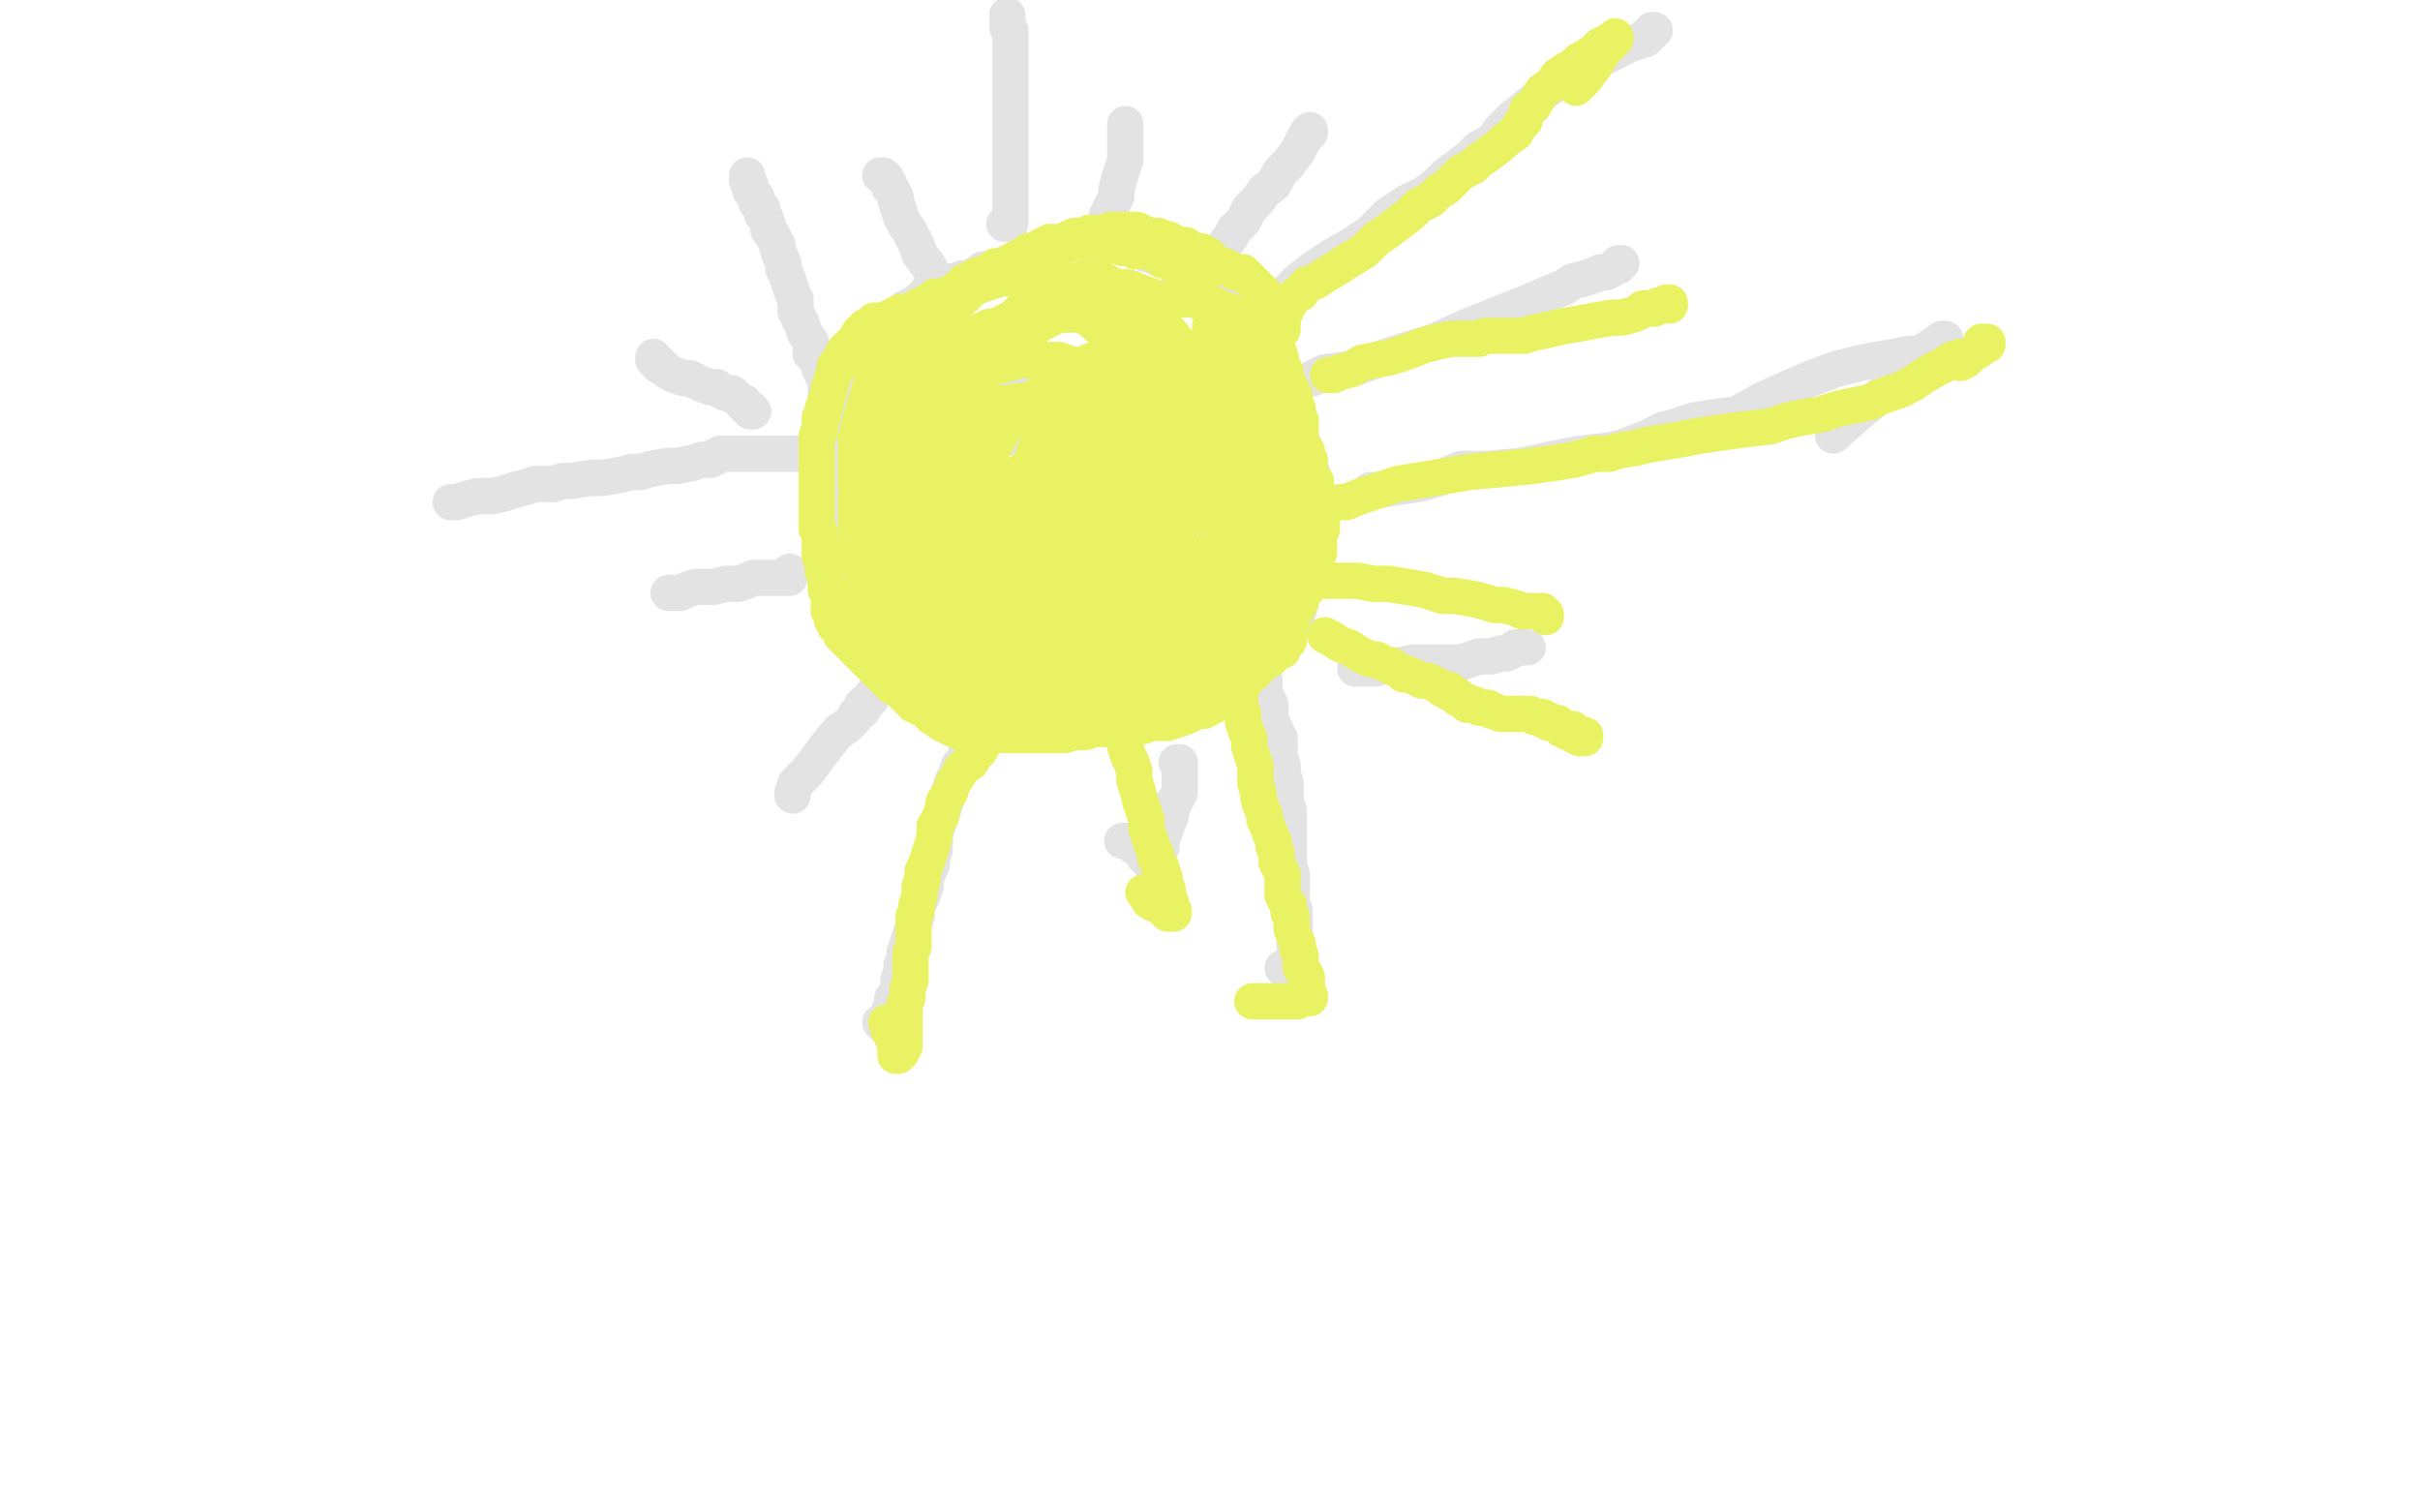 <?xml version="1.0" standalone="no"?>
<!DOCTYPE svg PUBLIC "-//W3C//DTD SVG 1.1//EN"
"http://www.w3.org/Graphics/SVG/1.1/DTD/svg11.dtd">

<svg width="800" height="500" version="1.1" xmlns="http://www.w3.org/2000/svg" xmlns:xlink="http://www.w3.org/1999/xlink" style="stroke-antialiasing: false"><desc>This SVG has been created on https://colorillo.com/</desc><rect x='0' y='0' width='800' height='500' style='fill: rgb(255,255,255); stroke-width:0' /><polyline points="325,120 326,120 326,120 327,120 327,120 327,118 325,117 323,115 322,113 320,112 319,110 317,109 316,108 315,107 315,106 314,106 313,106 312,106 310,106 308,106 304,108 302,109 299,111 296,112 294,114 293,115 291,115 289,116 289,117 288,117 287,119 286,120 284,121 283,123 282,125 280,127 278,130 278,132 277,133 276,135 276,137 275,139 275,141 274,144 274,147 273,149 273,152 273,154 273,157 273,159 273,161 273,164 272,167 272,170 272,172 272,175 272,178 272,180 272,183 272,185 272,187 273,190 274,192 275,193 276,196 277,198 279,200 280,202 282,205 284,207 286,209 289,213 291,217 294,220 298,224 301,226 305,228 308,231 311,232 315,232 317,233 319,234 321,235 324,235 326,236 328,236 330,237 332,238 336,238 340,239 343,239 346,239 350,239 354,239 357,239 362,238 366,237 372,236 376,235 380,234 384,232 387,232 391,231 395,230 398,229 401,228 404,228 407,226 410,225 412,224 414,223 417,221 418,219 420,217 422,215 424,213 425,211 426,209 427,207 428,205 429,203 430,199 430,197 431,195 432,193 433,190 433,188 433,186 434,184 434,182 434,179 434,177 434,174 434,171 434,169 434,166 434,163 434,160 434,157 433,154 432,152 431,150 431,147 430,145 429,144 428,142 428,140 427,138 426,136 425,134 425,132 424,130 423,127 422,125 422,123 421,121 420,118 419,116 419,114 418,113 417,112 417,110 416,108 415,108 415,107 414,105 413,104 412,103 412,101 411,101 410,100 409,99 409,98 408,98 408,97 407,97 406,97 405,96 404,95 403,95 402,94 400,94 399,93 398,93 396,92 395,91 394,91 393,90 392,89 391,89 390,89 389,88 388,88 387,87 385,86 384,86 382,85 381,84 379,84 378,83 376,83 374,82 372,81 371,81 369,81 368,81 367,81 365,80 364,80 363,80 361,80 359,80 358,80 356,80 354,80 352,80 350,81 348,81 345,82 344,83 343,83 340,84 339,85 338,86 335,86 333,87 331,88 329,89 325,89 324,90 322,91 320,92 318,92 318,93 316,93 315,93 314,94 312,95 310,96 308,96 306,97 306,98 304,99 304,100 303,100 301,101 300,102 299,102 299,103 298,103 297,104 296,105 296,106 295,106 294,106 293,106 292,106" style="fill: none; stroke: #e3e3e3; stroke-width: 12; stroke-linejoin: round; stroke-linecap: round; stroke-antialiasing: false; stroke-antialias: 0; opacity: 1.0"/>
<polyline points="324,143 324,142 324,142 323,140 323,140 322,139 322,139 322,138 322,138 322,137 322,137 322,136 322,136 322,135 322,135 322,133 322,133 323,132 323,132 324,131 324,131 325,131 325,130 327,130 328,129 329,129 330,129 331,129 332,129 333,129 334,129 335,129 336,129 336,130 337,130 338,130 338,131 339,132 339,133 339,134 339,135 338,136 338,137 337,138 336,140 336,141 335,142 334,143 333,144 332,145 331,145 330,146 329,146 327,146 326,146 326,145 325,144 324,144 324,143 323,143 323,142 322,142 321,141 321,140 321,139" style="fill: none; stroke: #e3e3e3; stroke-width: 12; stroke-linejoin: round; stroke-linecap: round; stroke-antialiasing: false; stroke-antialias: 0; opacity: 1.0"/>
<polyline points="366,141 366,140 366,140 367,139 367,139 369,138 369,138 370,136 370,136 371,136 371,136 372,135 372,135 372,134 372,134 374,134 374,134 376,133 376,133 377,133 377,133 378,132 378,132 379,132 379,132 380,132 381,132 382,133 383,133 384,133 384,134 385,134 385,135 386,136 386,137 386,138 386,140 386,141 386,142 386,143 386,144 385,144 385,145 384,145 383,145 383,146 382,147 381,148 380,148 379,148 378,148 377,148 376,148 375,148 375,147 374,146 373,145 372,145 372,144 371,143 371,142 371,141 371,140 371,139" style="fill: none; stroke: #e3e3e3; stroke-width: 12; stroke-linejoin: round; stroke-linecap: round; stroke-antialiasing: false; stroke-antialias: 0; opacity: 1.0"/>
<polyline points="319,170 319,171 319,171 321,172 321,172 323,173 323,173 325,174 325,174 328,175 328,175 330,176 330,176 333,178 333,178 336,180 336,180 339,180 339,180 342,181 342,181 345,181 345,181 348,181 348,181 351,181 354,181 356,181 359,182 361,182 363,182 364,183 367,183 369,184 371,184 373,185 375,186 378,186 380,186 382,186 384,186 386,186 389,185 390,185 392,184 395,184 397,183 399,182 401,181 404,180 406,177 408,177 410,176 410,175 411,174 411,173 411,172" style="fill: none; stroke: #e3e3e3; stroke-width: 12; stroke-linejoin: round; stroke-linecap: round; stroke-antialiasing: false; stroke-antialias: 0; opacity: 1.0"/>
<polyline points="434,125 438,123 438,123 447,122 447,122 455,119 455,119 464,116 464,116 474,113 474,113 485,108 485,108 495,104 495,104 505,100 505,100 512,97 512,97 517,95 517,95 520,93 520,93 524,92 524,92 527,91 527,91 529,90 529,90 531,90 533,89 534,88 535,88 535,87 536,87" style="fill: none; stroke: #e3e3e3; stroke-width: 12; stroke-linejoin: round; stroke-linecap: round; stroke-antialiasing: false; stroke-antialias: 0; opacity: 1.0"/>
<polyline points="453,162 456,162 456,162 462,161 462,161 469,160 469,160 476,158 476,158 483,155 483,155 492,155 492,155 503,154 503,154 512,152 512,152 522,150 522,150 531,149 531,149 536,148 536,148 544,145 544,145 550,142 550,142 554,141 560,139 566,138 574,137 583,132 592,128 599,125 607,122 615,120 620,119 626,118 631,117 634,117 636,116 638,115 640,115 641,114 642,113 643,112 642,112 639,114 634,120 625,128 615,136 606,144" style="fill: none; stroke: #e3e3e3; stroke-width: 12; stroke-linejoin: round; stroke-linecap: round; stroke-antialiasing: false; stroke-antialias: 0; opacity: 1.0"/>
<polyline points="448,221 449,221 449,221 452,221 452,221 455,221 455,221 458,220 458,220 463,220 463,220 467,219 467,219 473,219 473,219 476,219 476,219 480,219 480,219 483,219 483,219 486,218 486,218 489,217 489,217 491,217 491,217 493,217 496,216 498,216 500,215 502,214 504,214 505,214 503,214 501,214" style="fill: none; stroke: #e3e3e3; stroke-width: 12; stroke-linejoin: round; stroke-linecap: round; stroke-antialiasing: false; stroke-antialias: 0; opacity: 1.0"/>
<polyline points="418,225 418,226 418,226 418,227 418,227 418,228 418,228 418,229 418,229 419,231 419,231 420,233 420,233 420,235 420,235 420,237 420,237 421,240 421,240 422,242 422,242 423,244 423,244 423,247 423,250 424,253 424,256 425,259 425,261 425,263 425,265 426,268 426,271 426,274 426,277 426,280 426,283 426,286 427,289 427,292 427,295 427,298 428,301 428,303 428,305 428,307 428,308 428,310 428,311 428,312 428,313 428,314 428,315 428,316 428,317 428,318 428,319 428,320 428,321 427,321 426,321 424,320" style="fill: none; stroke: #e3e3e3; stroke-width: 12; stroke-linejoin: round; stroke-linecap: round; stroke-antialiasing: false; stroke-antialias: 0; opacity: 1.0"/>
<polyline points="389,252 390,252 390,252 390,254 390,254 390,255 390,255 390,256 390,256 390,258 390,258 390,259 390,259 390,260 390,260 390,261 390,261 390,262 390,262 389,264 389,264 388,265 388,265 388,266 388,266 387,269 387,269 387,270 386,272 385,275 384,278 384,280 383,282 382,284 382,285 381,286 380,285 379,284 378,283 377,281 376,280 375,280 374,279 373,278 371,278" style="fill: none; stroke: #e3e3e3; stroke-width: 12; stroke-linejoin: round; stroke-linecap: round; stroke-antialiasing: false; stroke-antialias: 0; opacity: 1.0"/>
<polyline points="324,246 323,246 323,246 322,247 322,247 321,247 321,247 321,248 321,248 320,249 320,249 319,250 319,250 319,252 319,252 317,253 317,253 316,256 316,256 315,258 315,258 314,261 314,261 313,264 313,264 312,267 312,267 311,270 310,273 309,276 309,278 309,281 308,284 308,286 307,288 306,290 306,293 305,296 304,298 303,300 303,303 302,306 301,309 300,312 299,315 299,317 298,319 298,322 297,324 297,325 297,327 297,328 296,329 296,330 295,330 295,331 295,332 295,333 295,334 294,334 294,335 294,336 294,337 294,338 294,339 292,339 291,338" style="fill: none; stroke: #e3e3e3; stroke-width: 12; stroke-linejoin: round; stroke-linecap: round; stroke-antialiasing: false; stroke-antialias: 0; opacity: 1.0"/>
<polyline points="262,263 262,262 262,262 263,259 263,259 265,257 265,257 267,255 267,255 270,251 270,251 273,247 273,247 277,242 277,242 280,240 280,240 282,238 282,238 283,236 283,236 284,235 284,235 285,235 285,235 285,234 285,234 285,233 286,233 286,232 287,232 288,231 288,230 289,229 290,228 290,227 291,227 292,226" style="fill: none; stroke: #e3e3e3; stroke-width: 12; stroke-linejoin: round; stroke-linecap: round; stroke-antialiasing: false; stroke-antialias: 0; opacity: 1.0"/>
<polyline points="221,196 222,196 222,196 225,196 225,196 227,195 227,195 230,194 230,194 233,194 233,194 236,194 236,194 240,193 240,193 244,193 244,193 247,192 247,192 249,191 249,191 251,191 251,191 252,191 252,191 254,191 255,191 256,191 258,191 259,191 260,191 261,191 261,190 261,189" style="fill: none; stroke: #e3e3e3; stroke-width: 12; stroke-linejoin: round; stroke-linecap: round; stroke-antialiasing: false; stroke-antialias: 0; opacity: 1.0"/>
<polyline points="149,166 151,166 151,166 154,165 154,165 158,164 158,164 163,164 163,164 167,163 167,163 170,162 170,162 174,161 174,161 177,160 177,160 180,160 180,160 183,160 183,160 186,159 186,159 189,159 189,159 195,158 195,158 199,158 205,157 209,156 212,156 215,155 221,154 224,154 229,153 232,152 234,152 235,152 236,151 237,151 238,150 239,150 240,150 241,150 242,150 243,150 244,150 245,150 247,150 249,150 251,150 253,150 255,150 257,150 260,150 262,150 263,150 264,150 265,150 266,150" style="fill: none; stroke: #e3e3e3; stroke-width: 12; stroke-linejoin: round; stroke-linecap: round; stroke-antialiasing: false; stroke-antialias: 0; opacity: 1.0"/>
<polyline points="273,131 273,129 273,129 273,127 273,127 272,124 272,124 271,122 271,122 270,119 270,119 268,117 268,117 268,113 268,113 266,110 266,110 265,107 265,107 263,103 263,103 263,99 263,99 262,97 262,97 261,94 261,94 260,91 260,91 259,89 259,87 258,85 257,82 257,81 256,79 255,77 254,76 254,75 253,72 252,71 252,69 251,68 250,67 250,65 249,64 248,63 248,62 248,61 247,60 247,59 247,58" style="fill: none; stroke: #e3e3e3; stroke-width: 12; stroke-linejoin: round; stroke-linecap: round; stroke-antialiasing: false; stroke-antialias: 0; opacity: 1.0"/>
<polyline points="332,74 333,74 333,74 334,74 334,74 334,73 334,73 334,71 334,71 334,68 334,68 334,65 334,65 334,62 334,62 334,59 334,59 334,56 334,56 334,53 334,53 334,50 334,46 334,43 334,40 334,37 334,35 334,32 334,31 334,29 334,27 334,24 334,22 334,20 334,18 334,16 334,13 334,11 334,10 333,9 333,7 333,6 333,5" style="fill: none; stroke: #e3e3e3; stroke-width: 12; stroke-linejoin: round; stroke-linecap: round; stroke-antialiasing: false; stroke-antialias: 0; opacity: 1.0"/>
<polyline points="291,58 292,58 292,58 293,59 293,59 293,60 293,60 294,61 294,61 294,62 294,62 295,63 295,63 296,65 296,65 296,66 296,66 297,69 297,69 298,72 298,72 299,74 299,74 301,77 303,81 304,84 307,88 308,90 309,92 310,94 311,97 312,98 312,99 313,100 313,101 314,102 315,103 315,104 314,104 313,104 307,107 298,111" style="fill: none; stroke: #e3e3e3; stroke-width: 12; stroke-linejoin: round; stroke-linecap: round; stroke-antialiasing: false; stroke-antialias: 0; opacity: 1.0"/>
<polyline points="216,118 216,119 216,119 217,120 217,120 218,120 218,120 218,121 218,121 220,122 220,122 221,123 221,123 223,124 223,124 226,125 226,125 228,125 228,125 230,126 230,126 232,127 232,127 235,128 235,128 237,128 237,128 238,129 238,129 240,130 242,130 243,131 244,132 245,133 246,133 246,134 247,135 248,135 248,136 249,136" style="fill: none; stroke: #e3e3e3; stroke-width: 12; stroke-linejoin: round; stroke-linecap: round; stroke-antialiasing: false; stroke-antialias: 0; opacity: 1.0"/>
<polyline points="396,93 396,92 396,92 397,92 397,92 398,91 398,91 398,90 398,90 399,90 399,90 399,89 399,89 400,89 400,89 401,87 401,87 402,86 402,86 403,84 403,84 404,82 404,82 407,78 407,78 408,76 408,76 411,73 413,69 416,66 418,63 421,61 423,57 426,54 429,50 430,48 431,46 432,45 432,44 433,44 433,43" style="fill: none; stroke: #e3e3e3; stroke-width: 12; stroke-linejoin: round; stroke-linecap: round; stroke-antialiasing: false; stroke-antialias: 0; opacity: 1.0"/>
<polyline points="426,96 429,93 429,93 434,89 434,89 440,85 440,85 447,81 447,81 453,77 453,77 459,71 459,71 465,67 465,67 471,64 471,64 475,61 475,61 478,58 478,58 482,55 482,55 486,52 486,52 489,49 489,49 493,47 493,47 496,43 500,39 505,35 511,30 517,26 524,22 530,19 534,17 538,15 540,14 541,14 543,13 544,13 544,12 545,12 545,11 546,11 546,10 547,10 546,10" style="fill: none; stroke: #e3e3e3; stroke-width: 12; stroke-linejoin: round; stroke-linecap: round; stroke-antialiasing: false; stroke-antialias: 0; opacity: 1.0"/>
<polyline points="372,41 372,44 372,44 372,47 372,47 372,50 372,50 372,53 372,53 371,56 371,56 370,59 370,59 369,63 369,63 369,65 369,65 368,67 368,67 367,69 367,69 367,70 367,70 366,71 366,71 366,72 366,73 366,74 366,75 365,76 365,77 365,78 365,79 364,79" style="fill: none; stroke: #e3e3e3; stroke-width: 12; stroke-linejoin: round; stroke-linecap: round; stroke-antialiasing: false; stroke-antialias: 0; opacity: 1.0"/>
<polyline points="289,153 290,153 290,153 291,153 291,153 292,153 292,153 292,152 292,152 293,152 293,155 292,157 291,159 291,161 290,164 289,165 289,167 288,169 287,171 287,173 287,175 287,177 287,180 287,182 288,184 288,186 291,189 293,189 295,190 297,191 300,191 301,191 303,190 305,189 307,186 309,182 311,178 312,174 312,171 312,169 312,168 312,167 312,164 312,162 312,160 312,158 312,155 312,152 312,149 312,147 311,146 310,144 309,143 308,143 307,143 306,143 305,143 305,145 304,147 303,149 302,151 301,154 300,157 299,159 299,161 298,164 297,166 296,167 296,169 295,170 295,171 294,171 294,169 296,166 297,163 297,160 298,158 299,156 300,154 300,153" style="fill: none; stroke: #e9f263; stroke-width: 12; stroke-linejoin: round; stroke-linecap: round; stroke-antialiasing: false; stroke-antialias: 0; opacity: 1.0"/>
<polyline points="309,120 308,120 308,120 308,121 308,121 307,121 307,121 306,122 306,122 305,123 305,123 304,123 304,123 303,125 303,125 303,126 303,126 303,127 303,127 302,129 302,129 301,130 301,132 301,134 301,135 301,136 302,135 304,134 306,132 308,129 310,127 312,125 314,122 315,120 316,118 317,116 316,116 315,116 314,118 314,120 313,123 312,125 311,127 311,129 310,132 309,134 308,135 308,137 308,135 309,134 309,132 309,131 309,130 309,127 309,125 309,124 309,123 309,122 308,122 307,122 306,122 305,122 304,122 304,123 303,123 302,123 301,125 298,127 297,129 294,132 293,134 291,136 291,139 289,140 288,142 288,144 287,145 286,147 286,148 286,149 285,150 285,151 284,152 284,153 284,156 284,158 284,160 284,162 283,165 283,168 283,171 283,173 283,174 283,175 283,177 283,178 283,179 283,181 283,182 284,184 284,186 285,188 286,191 286,193 287,194 287,196 288,197 288,198 289,198 289,199 290,200 291,201 292,202 293,203 294,203 295,203 296,203 299,202 301,199 305,196 311,193 314,189 319,185 322,181 324,179 325,177 326,174 326,173 326,171 326,170 326,169 326,168 325,167 324,166 324,165 323,165 321,165 319,167 317,169 315,170 313,172 309,175 307,177 304,180 303,182 301,184 300,185 300,186 300,187 300,188 300,189 301,190 302,191 303,192 304,192 305,191 308,189 310,186 313,182 316,178 316,175 317,172 317,169 317,167 317,165 317,164 317,163 316,162 315,161 315,160 314,160 313,159 312,159 311,159 310,159 309,161 308,163 306,165 305,167 304,168 303,170 303,171 303,173 303,174 303,175 303,176 303,177 303,178 303,180 304,181 304,183 305,184 306,185 307,186 308,187 310,187 313,187 315,187 317,185 319,183 322,181 324,177 324,175 324,173 324,171 324,169 324,168 321,168 321,171 319,172 319,174 316,176 315,178 313,180 312,183 311,185 310,187 309,190 309,192 309,195 309,197 309,199 309,201 309,204 310,204 310,206 312,207 314,209 316,210 319,211 321,212 323,212 325,212 328,211 331,210 335,206 338,202 341,199 344,195 345,192 346,189 346,187 346,186 346,184 345,183 343,182 341,182 338,182 335,182 333,183 330,185 327,188 324,189 322,192 320,194 319,196 318,198 317,200 316,201 316,204 316,206 316,208 316,209 316,210 316,211 316,212 316,213 318,214 319,214 321,215 323,216 325,217 327,217 330,217 332,217 335,217 339,214 342,212 345,208 347,204 348,202 348,199 348,197 347,195 345,193 342,191 339,191 336,191 333,191 327,192" style="fill: none; stroke: #e9f263; stroke-width: 12; stroke-linejoin: round; stroke-linecap: round; stroke-antialiasing: false; stroke-antialias: 0; opacity: 1.0"/>
<polyline points="327,192 321,193 318,195 314,198 312,200 311,202 310,203 309,204 309,206 308,208 308,209 308,212 309,214 310,215 310,217 312,218 312,220 314,221 316,223 319,224 321,225 323,226 326,226 328,226 331,226 334,223 337,221 341,218 344,214 345,211 346,208 346,205 346,202 346,198 344,196 342,194 339,192 338,192 336,191 334,191 332,191 330,191 328,193 324,195 322,196 320,198 317,200 317,201 316,202 316,204 316,206 316,207 316,210 316,212 317,214 319,216 320,219 323,221 325,223 328,225 330,227 332,227 335,228 341,228 347,228 354,227 360,224 368,221 377,216 383,212 387,209 389,205 390,203 390,200 390,198 389,195 387,194 383,191 379,190 375,190 372,190 368,190 366,191 363,192 360,195 358,196 356,199 354,201 353,203 352,206 351,208 351,209 351,210 351,211 351,212 351,213 351,214 353,215 355,215 358,215 362,215 365,216 371,216 377,216 384,215 389,214 395,213 401,212 404,211 407,208 408,206 409,204 409,202 409,198 407,195 405,191 402,188 399,185 395,184 392,183 389,183 386,183 380,186 373,191 370,194 365,198 361,202 357,206 355,209 353,213 352,215 351,217 351,219 351,221 351,222 352,223 355,224 358,224 361,224 364,224 369,224 376,222 383,219 392,215 398,212 403,208 407,205 409,201 411,195 412,190 412,184 412,181 412,178 411,175 409,173 408,172 406,171 403,170 401,169 399,169 396,169 390,171 384,175 376,180 371,183 367,187 363,191 360,193 359,196 358,197 357,199 357,200 357,201 357,202 357,203 358,204 360,207 362,208 366,209 370,210 376,211 381,211 389,210 396,207 402,204 408,199 412,194 415,188 417,183 417,177 417,173 416,169 413,164 412,160 409,157 405,153 402,152 397,151 392,150 385,150 379,150 373,153 367,156 361,159 357,162 355,166 353,172 352,175 351,179 351,183 351,186 351,189 351,192 352,195 355,198 357,200 360,202 364,203 367,205 372,206 377,207 383,207 389,207 395,204 401,201 405,196 409,191 412,185 414,176 415,168 415,161 415,153 415,145 414,139 411,133 407,128 401,124 392,122 385,121 380,121 375,120 372,120 369,120 364,121 361,124 357,128 353,132 349,136 347,141 344,146 342,149 341,154 340,157 340,161 340,164 340,167 340,170 341,172 342,173 344,174 347,176 352,177 357,177 363,177 369,176 375,173 381,168 387,162 391,156 394,150 395,144 395,137 395,130 393,122 390,114 387,110 383,106 380,103 377,102 373,102 368,101 362,101 356,101 350,104 344,107 340,110 333,114 330,117 326,122 322,128 320,134 318,140 317,146 317,150 317,154 317,159 317,162 317,165 319,167 321,170 327,171 333,171 338,171 344,171 350,169 356,165 362,160 367,155 371,149 373,145 375,139 375,132 375,126 375,119 374,115 371,111 370,108 367,105 365,102 362,100 360,97 356,95 353,93 347,92 340,92 331,92 319,96 308,103 299,109 293,115 289,123 287,130 285,137 283,145 283,151 283,157 283,161 284,164 286,168 287,171 291,174 294,175 300,177 308,178 317,178 326,178 336,175 343,172 352,169 362,165 369,160 375,154 379,149 382,143 383,137 383,132 383,126 383,121 381,115 378,110 375,106 373,104 370,102 368,102 363,101 357,101 352,101 344,104 336,108 327,115 320,121 313,128 308,135 304,141 301,149 299,155 298,159 298,163 298,165 299,168 300,170 301,172 303,173 309,174 316,175 325,175 336,175 346,172 356,169 367,166 377,162 386,156 395,149 402,143 406,138 407,133 407,130 407,128 405,125 401,122 395,118 387,116 379,116 369,116 359,120 351,125 345,129 339,134 335,138 331,143 328,149 327,152 326,158 325,162 325,168 325,172 325,175 325,178 325,180 327,183 328,184 332,186 337,187 346,187 354,186 365,183 375,179 386,175 396,170 407,163 413,158 417,153 418,149 418,145 418,141 416,138 414,134 407,130 399,127 385,126 371,127 356,131 343,135 333,140 324,144 320,148 316,152 312,156 309,159 308,163 307,167 306,170 306,176 306,179 307,183 308,187 312,190 316,193 321,194 331,194 341,194 349,191 359,186 368,182 374,176 378,169 381,163 384,159 385,153 386,146 386,140 386,136 386,133 384,130 383,128 380,127 379,127 378,127 375,127 371,128 365,132 357,138 349,147 341,153 334,159 330,165 328,167 325,171 323,174 323,176 322,178 322,180 322,182 322,183 327,184 336,184 346,184 354,183 367,181 376,177 384,174 390,170 395,166 397,163 398,159 398,157 397,155 395,152 391,150 385,148 378,147 368,147 358,151 348,156 342,160 337,164 335,167 333,170 332,173 331,175 330,177 329,179 329,180 329,181 329,182 330,182 331,183 335,183 341,183 348,180 355,178 365,175 374,171 382,168 390,163 399,156 405,152 408,149 409,149 406,151 396,158 385,166 375,170 365,173 359,176 356,179 354,180 353,181 350,182 348,183 346,183 345,184 343,184 340,184 336,183 333,182 330,182 327,181 325,180 323,179 322,179 321,178 320,177 319,177 319,176 318,173 318,171 318,168 317,165 317,162 317,159 316,156 316,153 316,150 316,147 316,145 316,143 316,140 317,137 318,134 318,132 320,129 322,127 325,124 327,122 330,121 334,120 337,119 340,119 344,119 350,119 353,120 356,121 360,122 365,123 369,123 372,123 375,122 378,121 379,121 380,121 380,120 381,120 380,121 374,124 365,127 357,129 351,131 342,132 334,133 327,134 321,135 317,135 314,136 312,136 310,136 309,136 308,135 307,134 306,133 305,132 304,132 304,131 303,130 303,129 302,127 302,125 302,123 302,121 304,120 306,118 309,117 311,116 313,115 315,115 318,114 320,113 322,112 325,111 327,110 330,109 333,107 335,105 337,103 338,102 339,101 340,100 341,99 341,98 343,98 345,97 347,96 350,95 353,94 356,93 358,92 359,92 360,92 362,92 364,92 367,94 370,95 373,95 378,97 381,98 384,99 387,99 390,99 391,99 392,99 393,99 394,99 395,99 397,100 400,100 404,102 407,103 409,104 412,105 415,106 416,107 417,107 418,107 419,108 420,108 421,109 422,111 422,114 423,117 424,121 425,123 425,125 426,127 427,129 428,131 428,133 429,135 429,137 430,139 430,141 430,143 430,146 430,148 430,150 430,151 430,153 430,156 430,158 430,159 430,160 430,162 430,163 430,164 430,165 430,166 430,168 430,169 430,171 430,172 430,174 430,176 430,178 430,179 430,180 430,181 430,182 429,183 429,184 428,185 428,187 428,188 427,189 425,191 424,193 421,196 419,197 418,199 416,200 414,202 413,204 412,206 411,206 410,207 408,208 408,209 406,209 405,210 404,211 402,211 401,212 399,213 397,214 396,214 394,215 392,216 390,216 388,217 385,218 382,220 380,220 378,221 376,222 374,223 372,223 370,224 368,225 366,225 364,225 361,226 359,226 357,227 355,227 353,227 350,227 348,227 346,227 344,227 342,227 340,226 338,226 337,225 334,224 333,224 331,223 330,222 329,221 328,221 327,220 326,220 326,219 325,218 324,218 323,217 322,216 321,215 320,215 319,214 317,214 316,213 315,212 314,212 314,211 313,210 312,210 312,209 314,210 317,210 320,212 323,213 326,214 329,214 332,215 335,216 338,217 341,217 344,218 350,218 353,219 357,219 362,220 366,220 370,220 376,220 380,220 383,219 386,219 390,218 394,218 396,217 398,215 400,213 402,211 404,208 407,205 410,201 412,198 415,195 417,192 420,189 421,187 424,186 424,185 425,184 425,183 425,182 425,180 425,177 425,174 425,171 424,167 422,163 421,160 420,158 419,155 418,154 416,152 415,150 414,148 413,146 412,143 410,142 409,140 408,138 406,136 405,135 404,134 403,133 402,133 401,133 399,133 398,136 397,136 397,138 396,139 395,140 395,141 396,141 397,141 401,141 404,141 407,139 411,136 413,135 415,134 416,133 416,132 416,131 416,130 416,129 416,127 416,126 415,125 414,123 414,122 413,121 412,120 412,119 411,119 411,118 410,118 410,117 409,116 408,116 408,115 407,115 406,114 405,114 404,114 403,114 402,113 401,112 401,111 401,110 401,109 400,109 400,108 401,108 403,109 405,112 408,114 410,116 412,118 415,120 417,123 420,125 422,129 424,131 424,133 426,136 427,140 428,143 428,146 429,149 430,154 430,158 430,161 429,165 429,170 428,173 427,175 426,177 426,180 425,182 424,184 423,186 422,189 421,190 420,192 419,192 418,194 418,195 416,196 415,199 415,200 414,202 413,205 413,207 411,208 410,210 410,211 408,214 407,214 406,215 406,216 405,216 403,216 401,216 399,216 397,216 394,216 392,216 390,216 389,216 387,216 384,216 382,216 380,217 378,218 376,218 374,219 373,220 370,220 368,220 366,220 364,220 362,220 359,220 357,219 356,219 354,218 352,217 351,217 350,217 351,217 354,217 359,217 366,216 374,214 381,213 388,212 395,210 402,208 405,207 408,205 409,203 410,200 411,198 411,196 412,194 412,193 412,192 413,191 413,190 413,189 413,188 413,186 413,185 412,184 412,183 411,183 410,183 408,183 404,183 399,183 396,183 393,186 389,189 386,192 383,195 380,197 378,200 376,202 374,204 373,204 372,205 371,206 370,206 370,207 371,207 374,205 377,205 381,204 386,203 391,200 397,197 403,194 407,192 410,190 411,190 412,189 409,191 405,194 402,196 399,199 397,200 395,203 393,204 393,205 392,205 391,206 390,206 390,207 389,207 388,207 386,207 384,206 381,205 378,205 375,205 372,205 369,205 366,205 363,206 360,207 356,207 353,208 350,209 347,209 344,210 341,210 338,210 335,210 332,209 329,209 327,208 325,207 323,206 321,206 319,206 317,206 315,206 312,206 310,206 308,206 307,206 306,206 305,206 304,206 303,206 303,205 302,205 301,204 301,203 302,204 303,204 305,204 308,205 310,206 314,206 316,206 318,205 320,204 323,204 326,202 329,201 332,200 335,200 338,199 340,199 341,199 342,198 345,196 347,191 350,188 352,185 354,182 355,179 356,176 356,172 358,168 359,163 360,158 362,154 363,147 364,141 365,137 366,134 366,131 367,127 368,124 368,122 368,120 368,118 368,116 368,115 367,114 367,112 366,111 365,109 364,108 363,108 362,107 361,106 359,105 357,104 354,104 351,104 348,104 345,104 342,104 340,104 338,105 335,105 333,106 331,107 329,108 327,108 325,109 324,110 322,111 320,111 318,112 317,113 315,114 313,117 312,119 309,121 308,125 306,128 305,130 304,133 304,136 303,139 302,141 301,143 301,145 301,148 301,150 301,152 301,154 301,155 301,158 301,159 301,160 301,161 300,161 299,161 298,160 299,160" style="fill: none; stroke: #e9f263; stroke-width: 12; stroke-linejoin: round; stroke-linecap: round; stroke-antialiasing: false; stroke-antialias: 0; opacity: 1.0"/>
<polyline points="419,107 420,107 420,107 421,106 421,106 422,106 422,106 423,106 423,106 424,105 424,104 425,103 425,102 426,101 427,99 429,97 430,97 432,94 435,93 438,91 443,88 446,86 451,83 455,79 458,77 462,74 466,71 469,68 473,66 476,63 478,62 481,59 483,57 487,55 489,53 492,51 496,48 498,46 501,44 502,42 504,40 504,39 505,36 507,35 508,33 510,30 513,28 515,25 518,23 520,22 522,20 524,19 527,17 529,15 531,14 533,13 534,13 534,12 533,14 530,17 527,22 524,26 521,29" style="fill: none; stroke: #e9f263; stroke-width: 12; stroke-linejoin: round; stroke-linecap: round; stroke-antialiasing: false; stroke-antialias: 0; opacity: 1.0"/>
<polyline points="439,124 440,124 440,124 441,124 441,124 443,123 443,123 447,122 447,122 450,120 450,120 455,119 455,119 460,118 460,118 466,116 466,116 471,114 471,114 475,113 475,113 480,112 480,112 483,112 483,112 486,112 486,112 489,112 491,111 494,111 497,111 499,111 501,111 504,111 507,110 512,109 516,108 522,107 527,106 533,105 536,105 540,104 542,103 543,102 545,102 546,102 547,102 548,101 550,101 551,101 552,101 552,100 551,100" style="fill: none; stroke: #e9f263; stroke-width: 12; stroke-linejoin: round; stroke-linecap: round; stroke-antialiasing: false; stroke-antialias: 0; opacity: 1.0"/>
<polyline points="443,166 444,166 444,166 445,166 445,166 450,164 450,164 462,160 462,160 474,158 474,158 486,156 486,156 497,155 507,154 514,153 520,152 524,151 527,150 532,150 535,149 541,148 545,147 551,146 557,145 562,144 569,143 576,142 585,141 591,139 596,138 602,137 608,135 613,134 618,133 622,131 625,130 628,129 632,127 635,125 638,123 642,121 645,119 648,118 650,118 652,117 653,116 654,116 655,115 656,114 657,114 657,113 656,113 655,113 655,115 654,115 652,117 650,119 648,120" style="fill: none; stroke: #e9f263; stroke-width: 12; stroke-linejoin: round; stroke-linecap: round; stroke-antialiasing: false; stroke-antialias: 0; opacity: 1.0"/>
<polyline points="438,210 440,211 440,211 443,213 443,213 446,214 446,214 449,216 449,216 453,218 453,218 455,218 455,218 457,219 457,219 459,220 459,220 460,220 460,220 461,221 461,221 463,222 463,222 464,223 464,223 466,223 466,223 468,224 470,225 472,225 474,226 476,227 477,228 479,228 479,229 481,230 482,230 482,231 483,231 484,232 485,232 485,233 486,233 487,233 488,233 489,234 490,234 491,234 492,234 493,235 494,235 496,236 498,236 500,236 501,236 503,236 505,236 506,236 507,237 509,237 510,237 510,238 511,238 512,238 512,239 513,239 514,239 515,239 516,240 516,241 518,241 518,242 519,242 520,243 521,243 522,243 522,244 523,244 524,244 524,243 523,243 521,242 520,241" style="fill: none; stroke: #e9f263; stroke-width: 12; stroke-linejoin: round; stroke-linecap: round; stroke-antialiasing: false; stroke-antialias: 0; opacity: 1.0"/>
<polyline points="438,192 440,192 440,192 442,192 442,192 444,192 444,192 447,192 447,192 449,192 449,192 454,193 454,193 459,193 459,193 465,194 465,194 471,195 471,195 477,197 477,197 481,197 481,197 487,198 487,198 491,199 491,199 494,200 497,200 501,201 503,202 505,202 507,202 509,202 510,202 510,203 511,203 511,204" style="fill: none; stroke: #e9f263; stroke-width: 12; stroke-linejoin: round; stroke-linecap: round; stroke-antialiasing: false; stroke-antialias: 0; opacity: 1.0"/>
<polyline points="410,228 410,230 410,230 410,231 410,231 410,234 410,234 411,236 411,236 411,239 411,239 412,242 412,242 413,244 413,244 413,247 413,247 414,250 414,250 415,253 415,253 415,256 415,256 415,259 415,259 416,262 416,262 416,264 416,264 417,267 418,269 418,271 419,273 420,276 421,278 421,280 422,282 422,285 423,287 424,289 424,291 424,293 424,296 425,298 426,299 426,302 427,303 427,305 427,307 428,310 429,312 429,314 430,316 430,318 430,320 431,321 432,323 432,325 432,326 432,327 432,328 433,329 433,330 432,330 431,330 429,331 424,331 420,331 414,331" style="fill: none; stroke: #e9f263; stroke-width: 12; stroke-linejoin: round; stroke-linecap: round; stroke-antialiasing: false; stroke-antialias: 0; opacity: 1.0"/>
<polyline points="368,234 368,235 368,235 369,236 369,236 369,238 369,238 370,240 370,240 371,242 371,242 372,244 372,244 372,247 372,247 373,250 373,250 374,252 374,252 375,255 375,255 375,258 375,258 376,261 376,261 377,265 377,265 378,268 379,271 379,274 380,277 381,280 382,282 382,284 383,285 383,286 384,287 384,288 384,289 385,290 385,291 385,292 386,294 386,295 386,296 386,297 387,298 387,299 387,300 388,301 388,302 387,302 386,302 384,300 380,298 378,295" style="fill: none; stroke: #e9f263; stroke-width: 12; stroke-linejoin: round; stroke-linecap: round; stroke-antialiasing: false; stroke-antialias: 0; opacity: 1.0"/>
<polyline points="329,239 328,241 328,241 327,242 327,242 326,244 326,244 325,246 325,246 324,248 324,248 322,250 322,250 321,252 321,252 318,254 318,254 317,256 317,256 315,259 315,259 314,262 314,262 312,265 312,265 311,270 311,270 309,273 309,273 309,276 308,280 307,283 306,286 305,288 305,291 304,293 304,296 303,299 303,301 302,303 302,305 302,307 302,308 302,310 302,313 301,315 301,317 301,319 301,322 301,324 300,327 300,329 300,330 299,332 299,335 299,336 299,338 299,339 299,341 299,342 299,343 299,346 298,346 298,347 298,348 297,349 296,349 296,348 296,345 295,343 294,341 293,338" style="fill: none; stroke: #e9f263; stroke-width: 12; stroke-linejoin: round; stroke-linecap: round; stroke-antialiasing: false; stroke-antialias: 0; opacity: 1.0"/>
<polyline points="424,109 424,108 424,108 424,107 424,107 423,106 423,106 423,105 423,105 422,104 422,104 422,102 422,102 422,101 422,101 421,100 421,100 420,99 420,99 419,98 418,97 417,96 416,96 416,95 415,94 414,93 413,92 412,91 411,91 411,90 410,90 409,90 408,90 407,89 405,88 403,88 402,87 401,86 400,85 399,85 399,84 398,84 397,84 397,83 396,83 395,83 394,83 393,82 392,81 391,81 390,81 388,80 386,79 385,79 384,79 383,79 383,78 382,78 381,78 380,78 379,78 378,77 377,77 376,76 375,76 374,76 373,76 370,76 368,76 367,76 365,77 364,77 362,77 360,77 358,78 356,78 355,78 353,79 351,80 350,80 349,80 347,80 347,81 346,81 345,81 344,82 343,82 341,83 340,83 339,84 337,85 336,86 335,86 335,87 334,87 333,87 333,88 332,88 331,89 330,89 329,90 327,91 326,92 325,92 324,93 323,94 322,95 321,96 320,97 319,98 318,98 317,100 316,101 315,101 315,102 314,102 313,103 312,104 312,105 311,106 310,107 310,108 309,108 309,109 308,109 308,110 307,111 306,111 306,112 305,112 305,113 304,114 303,114 303,115 302,115 302,117 301,117 300,118 300,120 299,121 298,123 298,124 297,126 296,128 295,130 295,132 294,134 293,134 293,135 293,136 293,137 293,138 292,139 291,141 291,143 291,146 291,148 291,150 291,152 291,154 291,157 291,159 291,160 291,162 291,165 291,167 291,169 291,171 291,173 291,176 291,178 291,180 291,182 291,184 291,186 292,187 292,188 293,190 293,191 293,192 294,193 294,194 294,195 294,196 295,198 295,199 296,201 297,203 298,204 299,206 300,208 300,209 301,210 301,211 302,211 303,212 304,214 305,215 306,216 307,217 307,218 308,220 309,220 309,221 310,221 310,222 311,223 312,224 313,224 313,225 314,226 315,226 316,227 317,228 317,229 318,229 319,230 320,230 321,231 322,232 323,232 324,233 326,234 328,234 329,235 331,235 332,235 334,235 336,235 338,235 339,235 340,235 341,236 343,236 344,236 345,237 347,238 348,238 350,238 352,238 355,238 357,238 359,238 361,238 363,238 365,238 367,238 368,237 370,237 372,237 374,236 376,236 379,236 381,236 383,235 384,235 387,235 389,234 391,234 393,233 395,233 396,232 397,231 398,231 399,230 400,230 400,229 401,228 402,228 402,227 404,227 405,227 407,226 408,226 410,225 411,224 412,224 414,223 415,222 415,221 416,221 417,220 418,219 419,218 420,218 420,217 421,217 421,216 423,215 424,215 424,214 425,213 426,212 426,210 426,207 427,205 427,204 427,203 428,202 429,201 429,200 429,199 430,199 430,198 430,197 431,196 432,195 433,193 433,191 434,190 434,189 435,188 435,187 435,186 435,185 435,184 436,183 436,181 436,180 436,178 436,176 437,175 437,174 437,173 437,172 437,171 437,170 437,169 437,168 436,168 436,167 436,166 436,165 435,164 435,163 435,162 435,161 435,160 435,159 434,158 433,157 433,156 433,155 433,154 433,153 433,152 432,152 432,151 432,150 432,149 431,149 431,151 431,153 431,154 431,155 431,156 432,156 432,158 432,160 432,161 432,163 432,165 432,169 432,171 432,173 432,176 432,179 431,181 431,183 430,186 429,189 428,191 428,193 427,195 427,196 426,196 426,197 426,198 426,199 425,200 424,201 424,202 423,204 422,207 422,208 421,209 420,211 419,213 418,214 417,216 416,217 416,219 415,220 414,221 414,222 413,223 412,224 412,225 411,226 410,227 409,228 408,228 407,229 407,230 405,230 404,231 403,232 402,233 401,233 400,234 398,235 396,235 394,236 392,237 389,238 388,238 386,239 385,239 384,239 383,239 382,239 381,239 380,239 378,240 376,240 373,240 371,241 369,241 367,241 365,241 363,241 362,241 360,241 358,241 356,241 354,241 352,241 351,241 349,241 348,242 346,242 344,242 342,242 341,242 340,241 339,240 337,240 336,239 334,238 332,237 330,237 329,237 327,236 325,235 324,235 323,235 322,234 321,234 320,233 320,232 319,232 319,231 318,230 317,229 316,229 316,228 315,228 314,228 314,227 313,226 311,225 310,224 310,223 308,223 308,222 307,222 306,221 305,220 304,220 304,219 303,219 302,218 302,217 301,217 301,216 300,216 299,215 298,214 298,213 297,213 297,212 296,212 295,211 295,210 294,210 294,209 293,209 292,209 292,208 291,208 290,207 290,206 289,206 288,205 288,204 287,204 287,203 286,203 285,203 285,202 284,202 284,201 283,201 283,200 282,199 281,199 281,198 280,198 279,198 278,198 278,197 277,197 276,197 276,196 275,196 274,195 274,193" style="fill: none; stroke: #e9f263; stroke-width: 12; stroke-linejoin: round; stroke-linecap: round; stroke-antialiasing: false; stroke-antialias: 0; opacity: 1.0"/>
<polyline points="397,91 398,91 398,91 396,91 396,91 395,91 394,90 393,90 392,89 391,88 390,88 389,88 388,87 387,87 386,86 385,86 384,86 384,85 383,85 382,84 381,84 380,83 379,83 378,83 377,83 375,83 373,82 371,82 370,81 369,81 368,81 367,81 366,80 365,80 362,80 360,80 358,80 356,80 353,81 350,82 348,83 347,83 346,83 345,83 344,83 342,84 340,85 337,85 335,86 334,87 331,88 329,88 328,89 326,90 324,91 323,91 321,92 321,93 319,93 319,94 318,94 317,95 316,96 314,97 312,98 310,98 309,98 308,99 307,100 306,100 306,101 305,101 304,101 303,102 301,103 298,103 296,104 294,105 292,106 289,106 288,107 287,108 286,108 285,109 285,110 284,110 284,111 283,112 282,113 281,114 280,115 279,116 279,117 278,118 278,119 278,120 277,121 276,121 276,122 276,123 275,125 275,126 274,128 274,129 274,130 273,132 273,134 272,135 272,136 272,138 271,138 271,140 271,141 271,143 270,144 270,146 270,147 270,148 270,149 270,150 270,151 270,152 270,153 270,154 270,155 270,156 270,157 270,159 270,160 270,161 270,162 270,163 270,164 270,165 270,166 270,168 270,169 270,170 270,171 270,172 270,173 270,174 270,175 271,176 271,177 271,179 271,181 271,182 271,183 271,184 272,184 272,185 272,186 272,187 272,188 272,189 273,190 273,191 273,192 273,193 273,194 273,195 274,195 274,196 274,197 274,198 274,199 274,200 274,201 274,202 275,203 275,204 275,205 276,205 276,206 276,207 277,207 277,208 278,209 278,210 279,210 279,211 280,212 281,212 281,213 282,213 282,214 283,214 283,215 284,216 285,216 285,217 286,217 286,218 287,219 288,219 288,220 289,220 289,221 290,221 290,222 291,223 292,223 292,224 293,224 293,225 294,226 295,226 295,227 296,227 297,228 298,228 299,229 299,230 300,230 300,231 301,231 302,232 302,233 303,233 304,234 305,234 306,234 306,235 307,235 307,236 308,237 309,237 310,238 311,238 311,239 313,240 314,240 315,241 316,241 317,242 319,242 320,243 322,243 323,243 325,243 327,243 330,243 331,243 333,243 335,243 337,243 340,243 342,243 345,243 347,243 349,243 352,243 355,242 357,242 359,242 360,241 362,241 364,241 366,241 368,241 371,240 373,239 375,238 377,238 380,237 382,236 383,236 385,235 386,235 387,234 388,234 390,234 392,233 394,232 397,231 400,231 402,230 404,229 406,228 408,227 408,226 409,225 410,224 410,223 410,222 405,222 399,223 394,224 389,226 387,226 385,226 381,227 379,228 378,228 377,228 375,228 373,229 371,229 370,229 369,229 366,229 364,229 363,229 362,229 361,229 361,228 360,228 361,228 365,227 370,225 373,223 378,220 384,217 390,214 397,210 404,206 410,202 416,198 419,194 419,191 419,188 419,185 418,183 416,180 412,178 406,175 400,172 393,168 385,165 379,162 375,159 371,157 368,154 364,151 360,149 358,146 356,144 355,142 354,140 354,139 354,138 354,137 354,135 356,132 358,128 361,125 365,121 368,117 371,114 374,109 377,105 377,103 378,102 376,101 374,101 371,101 366,101 360,101 354,102 349,103 343,104 338,106 335,107 333,107 332,108 332,107 334,106 335,105 338,102 340,101 342,98 345,96 347,94" style="fill: none; stroke: #e9f263; stroke-width: 12; stroke-linejoin: round; stroke-linecap: round; stroke-antialiasing: false; stroke-antialias: 0; opacity: 1.0"/>
</svg>
